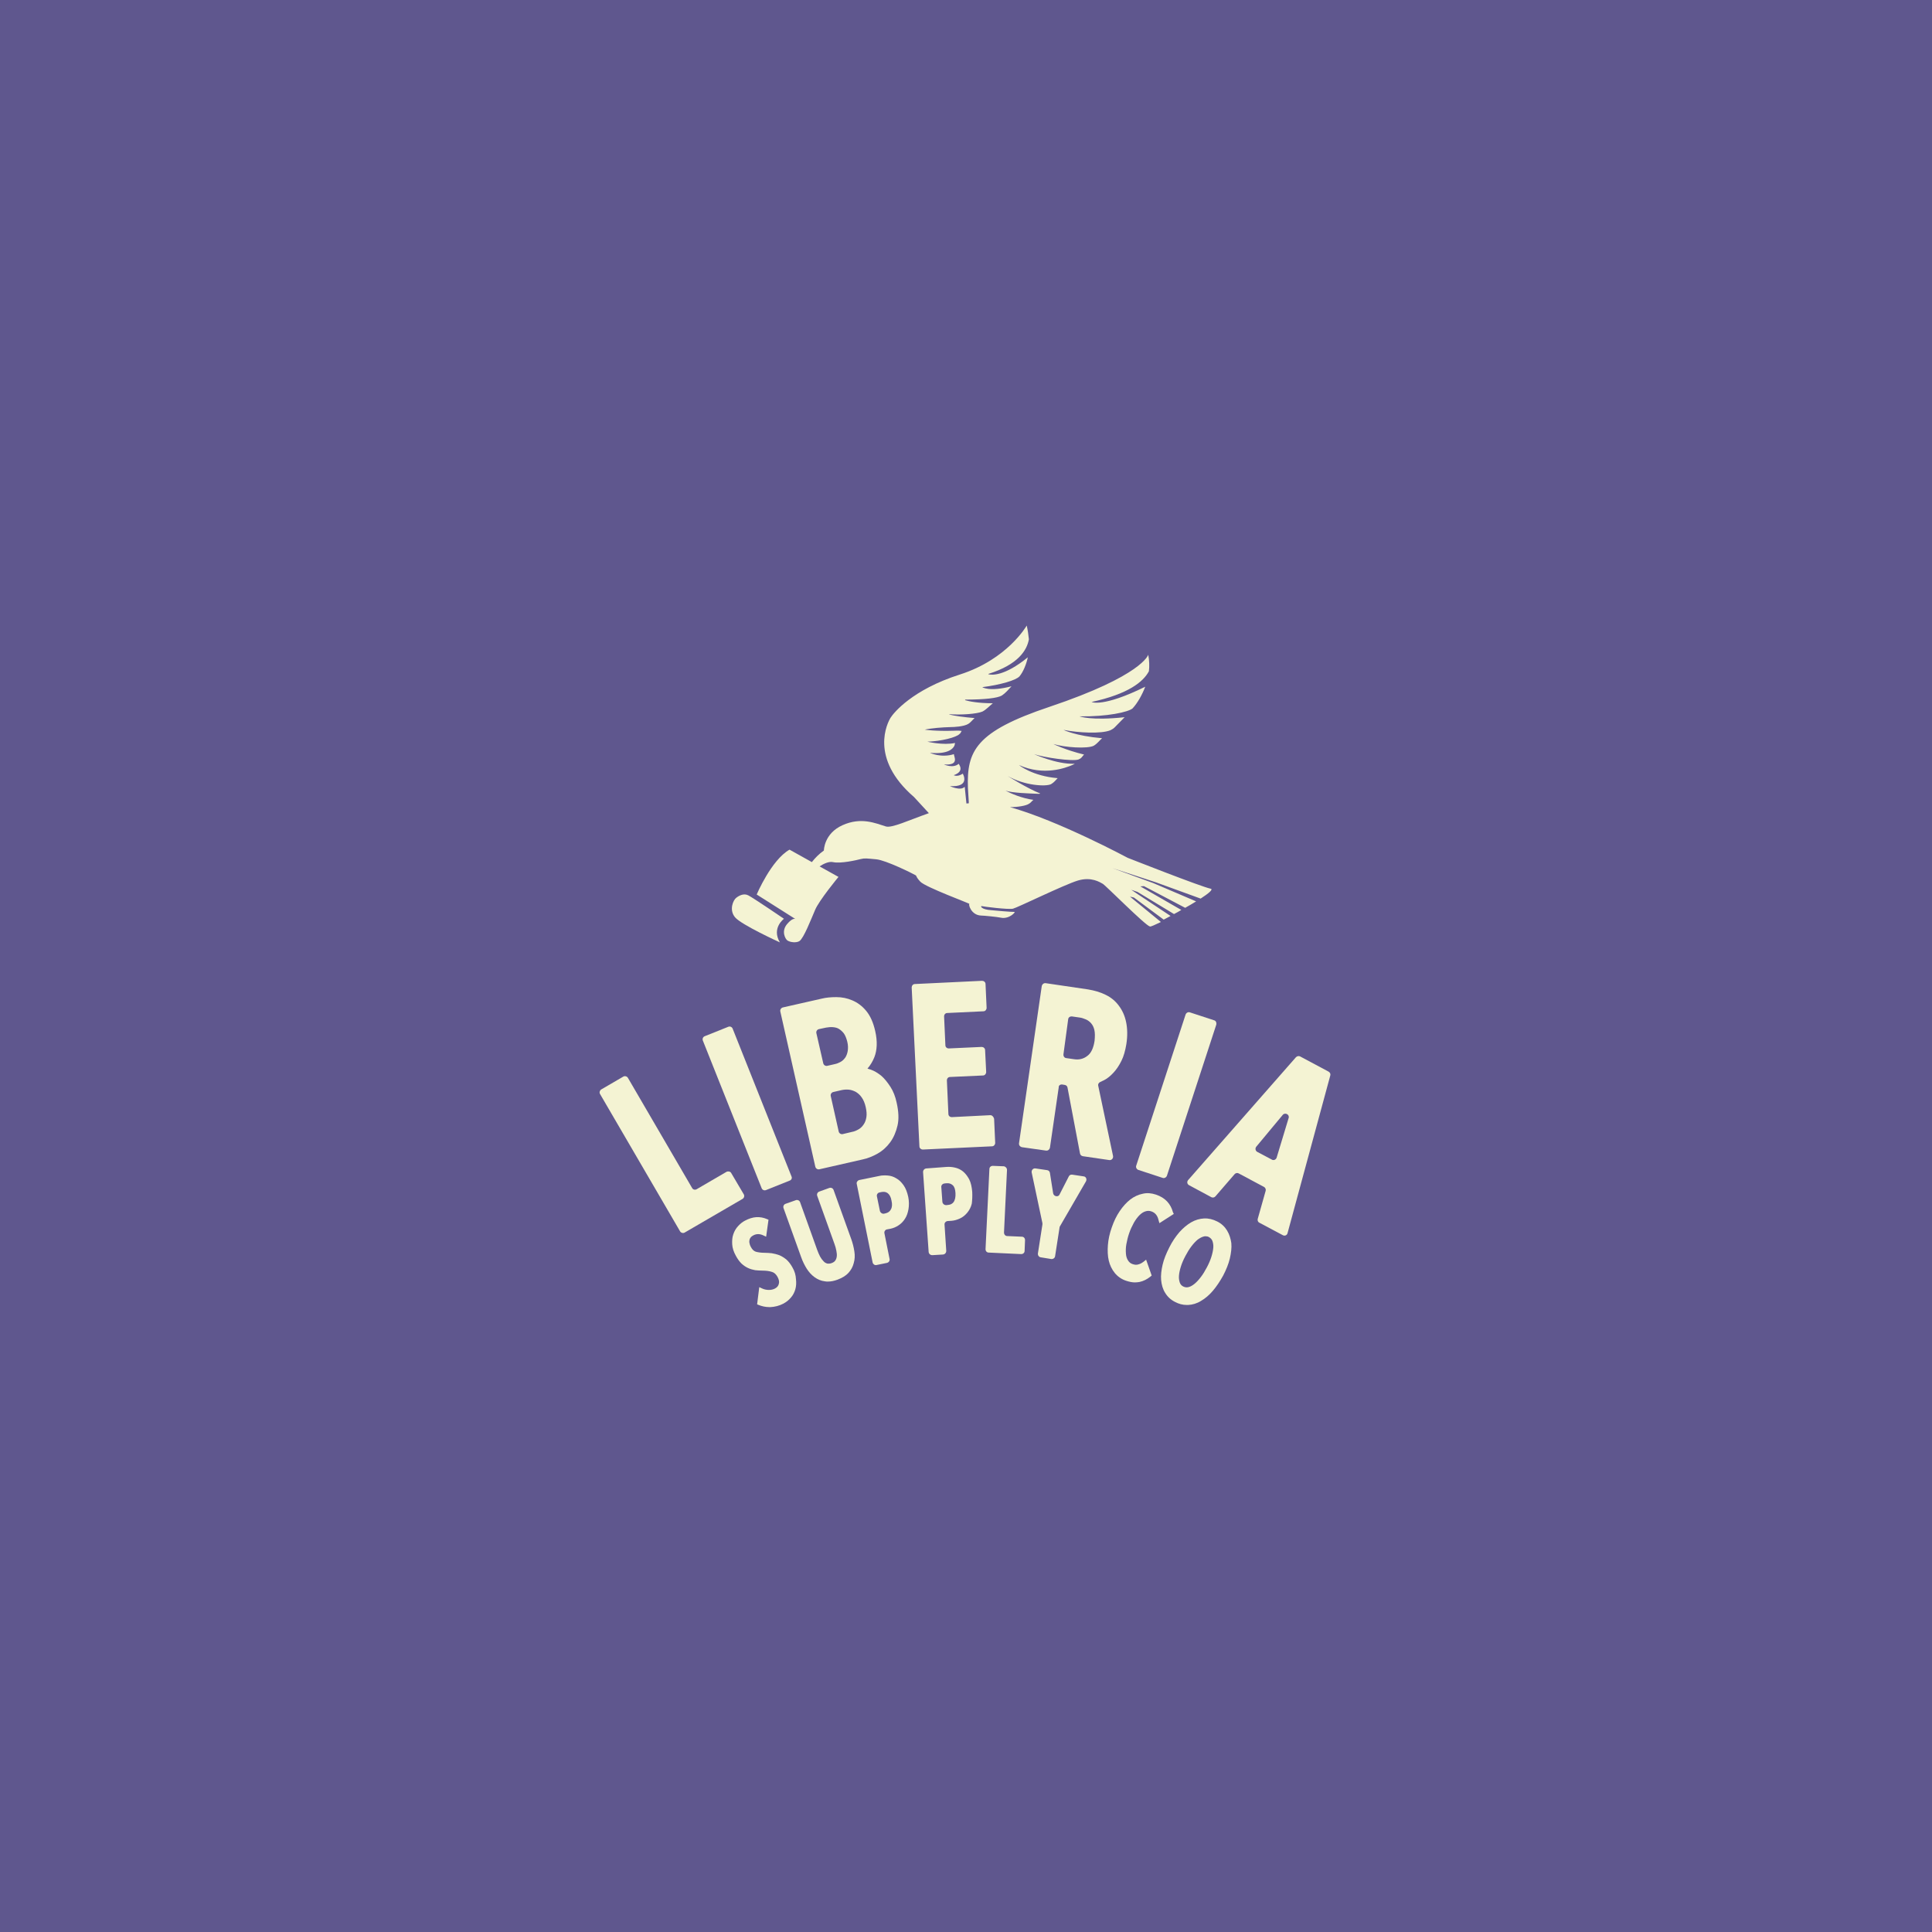<?xml version="1.0" encoding="utf-8"?>
<!-- Generator: Adobe Illustrator 22.1.0, SVG Export Plug-In . SVG Version: 6.00 Build 0)  -->
<svg version="1.1" id="Layer_1" xmlns="http://www.w3.org/2000/svg" xmlns:xlink="http://www.w3.org/1999/xlink" x="0px" y="0px"
	 viewBox="0 0 900 900" style="enable-background:new 0 0 900 900;" xml:space="preserve">
<style type="text/css">
	.st0{fill:#5F578E;}
	.st1{fill:#F4F3D3;}
</style>
<rect class="st0" width="900" height="900"/>
<g>
	<g>
		<path class="st1" d="M338.4,545.9l-13.9,8.1c-0.7,0.4-1.7,0.2-2.1-0.6l-29.9-51.3c-0.4-0.7-1.4-1-2.1-0.6l-10.3,6
			c-0.7,0.4-1,1.4-0.6,2.1l37.3,64c0.4,0.7,1.4,1,2.1,0.6l27-15.7c0.7-0.4,1-1.4,0.6-2.1l-5.9-10
			C340.2,545.7,339.2,545.5,338.4,545.9z"/>
		<path class="st1" d="M368.7,548l-27.4-68.8c-0.3-0.8-1.2-1.2-2-0.9l-11,4.4c-0.8,0.3-1.2,1.2-0.9,2l27.4,68.8
			c0.3,0.8,1.2,1.2,2,0.9l11-4.4C368.7,549.7,369.1,548.8,368.7,548z"/>
		<path class="st1" d="M401.9,540.1c2.3-0.5,4.6-1.4,6.9-2.7s4.3-3.1,5.9-5.3s2.7-4.8,3.4-7.8c0.7-3,0.5-6.6-0.4-10.6
			c-0.6-2.9-1.6-5.4-2.9-7.4s-2.7-3.8-4.2-5.1c-1.6-1.3-3.2-2.3-4.9-2.9c-0.5-0.2-1.1-0.3-1.6-0.5c1.3-1.5,2.4-3.3,3.2-5.3
			c1.3-3.3,1.5-7.4,0.4-12.2c-0.9-4-2.3-7.1-4.2-9.4c-1.9-2.3-4.1-3.9-6.5-4.9c-2.3-1-4.8-1.5-7.4-1.5l0,0c-2.5,0-4.8,0.2-6.8,0.7
			l-18.1,4.1c-0.8,0.2-1.4,1-1.2,1.9l16.3,72.3c0.2,0.8,1,1.4,1.9,1.2L401.9,540.1z M388.1,478.5c1,0.1,1.9,0.3,2.7,0.8
			c0.8,0.5,1.6,1.2,2.3,2.1c0.7,1,1.2,2.3,1.6,3.9l0,0c0.4,1.6,0.4,3.1,0.2,4.3c-0.2,1.2-0.6,2.2-1.1,3c-0.6,0.8-1.2,1.5-2.1,2
			s-1.8,0.9-2.8,1.1l-3.5,0.8c-0.8,0.2-1.7-0.3-1.9-1.2l-3.2-14c-0.2-0.8,0.3-1.7,1.2-1.9l3.3-0.7
			C385.9,478.5,387,478.4,388.1,478.5z M403.6,520.4c-0.2,1.3-0.6,2.4-1.2,3.3c-0.6,0.9-1.3,1.7-2.3,2.3s-2.1,1.1-3.3,1.3l-4.2,1
			c-0.8,0.2-1.7-0.3-1.9-1.2l-3.7-16.5c-0.2-0.8,0.3-1.7,1.2-1.9l3.9-0.9c1-0.2,2.1-0.3,3.3-0.2c1.1,0.1,2.2,0.5,3.2,1
			c1,0.6,2,1.4,2.8,2.6c0.8,1.1,1.5,2.7,1.9,4.6l0,0C403.7,517.6,403.8,519.1,403.6,520.4z"/>
		<path class="st1" d="M461.2,519.5l-17.8,0.9c-0.9,0-1.6-0.6-1.6-1.5l-0.7-15.6c0-0.9,0.6-1.6,1.5-1.6l15.3-0.7
			c0.9,0,1.5-0.8,1.5-1.6l-0.5-10.2c0-0.9-0.8-1.5-1.6-1.5l-15.3,0.7c-0.9,0-1.6-0.6-1.6-1.5l-0.6-13.4c0-0.9,0.6-1.6,1.5-1.6
			l16.8-0.8c0.9,0,1.5-0.8,1.5-1.6l-0.5-11.1c0-0.9-0.8-1.5-1.6-1.5l-31.3,1.5c-0.9,0-1.5,0.8-1.5,1.6l3.6,74c0,0.9,0.8,1.5,1.6,1.5
			l32.2-1.5c0.9,0,1.5-0.8,1.5-1.6l-0.5-11.2C462.8,520.1,462,519.4,461.2,519.5z"/>
		<path class="st1" d="M494.8,505.2l1.2,0.2c0.7,0.1,1.2,0.6,1.3,1.3l5.8,30.6c0.1,0.7,0.7,1.2,1.3,1.3l12.3,1.8
			c1.1,0.2,2-0.8,1.8-1.9l-6.9-32.7c-0.2-0.8,0.3-1.5,1-1.8c0.5-0.2,1.1-0.5,1.7-0.8c1.6-0.8,3-2,4.4-3.5s2.6-3.3,3.7-5.5
			c1.1-2.2,1.8-4.8,2.3-7.8c0.6-3.8,0.5-7.3-0.1-10.2c-0.6-3-1.8-5.6-3.4-7.7c-1.6-2.2-3.7-3.9-6.2-5.1c-2.4-1.2-5.2-2-8.2-2.5
			l-19.7-2.9c-0.9-0.1-1.6,0.5-1.8,1.3l-10.6,73.3c-0.1,0.9,0.5,1.6,1.3,1.8l11.3,1.6c0.9,0.1,1.6-0.5,1.8-1.3l4.1-28.2
			C493.1,505.7,493.9,505.1,494.8,505.2z M497.6,474.8c0.1-0.9,0.9-1.4,1.8-1.3l3.5,0.5c1,0.1,2,0.5,3,0.9c0.9,0.4,1.7,1,2.4,1.8
			c0.7,0.8,1.2,1.8,1.5,3.1c0.3,1.3,0.3,3,0.1,5l0,0c-0.5,3.4-1.6,5.8-3.4,7.1c-1.8,1.4-3.9,1.9-6.3,1.5l-3.5-0.5
			c-0.9-0.1-1.4-0.9-1.3-1.8L497.6,474.8z"/>
		<path class="st1" d="M565.6,475.3l-11.3-3.7c-0.8-0.3-1.7,0.2-2,1l-23,70.4c-0.3,0.8,0.2,1.7,1,2l11.3,3.7c0.8,0.3,1.7-0.2,2-1
			l23-70.4C566.8,476.4,566.4,475.5,565.6,475.3z"/>
		<path class="st1" d="M603.7,492.5l-50.2,57.2c-0.7,0.8-0.5,1.9,0.4,2.4l10.4,5.6c0.6,0.3,1.4,0.2,1.9-0.4l8.9-10.3
			c0.5-0.6,1.3-0.7,1.9-0.4l11.8,6.3c0.6,0.3,1,1.1,0.8,1.8l-3.7,13.1c-0.2,0.7,0.1,1.5,0.8,1.8l10.9,5.8c0.9,0.5,2,0,2.2-1
			l19.9-73.4c0.2-0.7-0.1-1.4-0.8-1.8l-13.3-7.1C605,491.8,604.2,492,603.7,492.5z M600.3,520.8l-5.6,18.5c-0.3,0.9-1.4,1.4-2.2,0.9
			l-6.8-3.6c-0.9-0.5-1.1-1.6-0.5-2.4l12.4-14.9C598.7,518.1,600.8,519.2,600.3,520.8z"/>
		<path class="st1" d="M369.2,590.5c-0.8-1.5-1.8-2.8-2.8-3.7c-1.1-0.9-2.2-1.6-3.4-2.1c-1.1-0.4-2.3-0.7-3.5-0.9
			c-1.1-0.1-2.2-0.2-3.3-0.2c-1.6,0-3-0.2-4.1-0.5c-0.9-0.3-1.7-1-2.3-2.2c-0.4-0.7-0.6-1.4-0.7-2s0-1.1,0.1-1.5s0.4-0.8,0.6-1.1
			c0.3-0.3,0.7-0.6,1.1-0.8c1.5-0.8,3-0.8,4.7,0l1.3,0.6l1.1-7.9l-0.7-0.3c-1.6-0.7-3.3-1-5-0.9s-3.5,0.7-5.2,1.6
			c-1.2,0.6-2.3,1.5-3.3,2.6s-1.7,2.3-2.2,3.8c-0.5,1.4-0.6,3-0.5,4.7s0.7,3.5,1.7,5.3c0.8,1.5,1.7,2.7,2.6,3.6c1,0.9,2,1.6,3.1,2.1
			s2.2,0.8,3.3,1c1.1,0.1,2.2,0.2,3.4,0.2c1.7,0,3.2,0.2,4.4,0.6c1.1,0.3,1.9,1.1,2.6,2.3c0.7,1.3,0.9,2.4,0.6,3.3
			c-0.2,0.9-0.8,1.6-1.7,2.1c-0.9,0.5-1.9,0.7-2.9,0.7s-2.2-0.2-3.2-0.7l-1.3-0.6l-1,8l0.7,0.3c1.5,0.6,3.2,1,5,1c0.2,0,0.3,0,0.5,0
			c2-0.1,4.1-0.6,6-1.6c1.3-0.7,2.5-1.6,3.5-2.8c1-1.1,1.7-2.5,2.1-3.9s0.5-3,0.3-4.7C370.7,594,370.2,592.2,369.2,590.5z"/>
		<path class="st1" d="M396.5,577.1l-8.2-22.8c-0.3-0.8-1.2-1.2-2-0.9l-4.7,1.7c-0.8,0.3-1.2,1.2-0.9,2l8,22.3
			c0.4,1.1,0.7,2.1,0.9,3.2c0.2,1,0.3,1.9,0.2,2.7c-0.1,0.7-0.3,1.4-0.7,1.9c-0.3,0.5-0.9,0.9-1.7,1.2s-1.5,0.3-2.1,0.2
			c-0.6-0.2-1.2-0.5-1.7-1.1c-0.6-0.6-1.1-1.3-1.6-2.2s-0.9-2-1.3-3l-8-22.3c-0.3-0.8-1.2-1.2-2-0.9l-4.8,1.7
			c-0.8,0.3-1.2,1.2-0.9,2l8.2,22.8c0.7,2,1.6,3.8,2.6,5.4c1,1.6,2.3,3,3.7,4c1.4,1,3,1.7,4.8,1.9c0.4,0.1,0.9,0.1,1.4,0.1
			c1.4,0,2.9-0.3,4.5-0.9c2.1-0.8,3.8-1.8,5-3.1s2.1-2.9,2.5-4.6c0.5-1.7,0.6-3.5,0.3-5.4C397.7,581,397.2,579,396.5,577.1z"/>
		<path class="st1" d="M423.1,557.6c-0.5-2.3-1.2-4.1-2.2-5.5s-2.1-2.5-3.4-3.2c-1.3-0.8-2.6-1.2-4-1.3s-2.7-0.1-3.9,0.2l-9.3,1.9
			c-0.8,0.2-1.4,1-1.2,1.8l7.4,36.6c0.2,0.8,1,1.4,1.8,1.2l4.9-1c0.8-0.2,1.4-1,1.2-1.8l-2.4-12c-0.2-0.8,0.4-1.7,1.2-1.8l1.6-0.3
			c1.4-0.3,2.6-0.8,3.8-1.6c1.2-0.8,2.2-1.8,3-3.1c0.8-1.2,1.3-2.7,1.6-4.4C423.5,561.5,423.5,559.6,423.1,557.6L423.1,557.6z
			 M409.9,564.1l-1.4-6.8c-0.2-0.8,0.4-1.7,1.2-1.8l0.9-0.2c1.1-0.2,2.1-0.1,2.9,0.5s1.5,1.7,1.8,3.5c0.4,1.7,0.3,3.1-0.3,4.1
			c-0.5,1-1.3,1.5-2.4,1.8l-0.9,0.2C410.9,565.5,410.1,564.9,409.9,564.1z"/>
		<path class="st1" d="M452.9,555.2c-0.2-2.3-0.6-4.2-1.4-5.8c-0.8-1.5-1.8-2.8-2.9-3.7s-2.4-1.5-3.8-1.8c-1.3-0.3-2.6-0.4-3.9-0.3
			l-9.4,0.7c-0.9,0.1-1.5,0.8-1.5,1.7l2.6,37.2c0.1,0.9,0.8,1.5,1.7,1.5l5-0.3c0.9-0.1,1.5-0.8,1.5-1.7l-0.8-12.2
			c-0.1-0.9,0.6-1.6,1.5-1.7l1.7-0.1c1.4-0.1,2.7-0.5,4-1.1s2.4-1.5,3.4-2.7c0.9-1.1,1.7-2.5,2.1-4.2
			C452.9,559.1,453,557.2,452.9,555.2L452.9,555.2z M439,559.9l-0.5-6.9c-0.1-0.9,0.6-1.6,1.5-1.7l0.9-0.1c1.2-0.1,2.1,0.2,2.9,0.9
			s1.2,1.9,1.3,3.7l0,0c0.1,1.8-0.2,3.1-0.8,4.1c-0.7,0.9-1.5,1.3-2.6,1.4l-0.9,0.1C439.8,561.4,439.1,560.7,439,559.9z"/>
		<path class="st1" d="M467.6,543.3l-5.1-0.2c-0.9,0-1.6,0.6-1.6,1.5l-1.8,37.3c0,0.9,0.6,1.6,1.5,1.6l15.1,0.7
			c0.9,0,1.6-0.6,1.6-1.5l0.2-5c0-0.9-0.6-1.6-1.5-1.6l-6.8-0.3c-0.9,0-1.5-0.8-1.5-1.6l1.4-29.2
			C469.1,544.1,468.4,543.4,467.6,543.3z"/>
		<path class="st1" d="M490.6,555.9l-1.5-9.5c-0.1-0.7-0.6-1.2-1.3-1.3l-5.4-0.8c-1.1-0.2-2,0.8-1.8,1.9l5,23.6c0,0.2,0,0.4,0,0.6
			l-2.1,13.5c-0.1,0.9,0.5,1.7,1.3,1.8l4.9,0.8c0.9,0.1,1.7-0.5,1.8-1.3l2.1-13.5c0-0.2,0.1-0.4,0.2-0.5l12.1-20.9
			c0.5-1,0-2.2-1.1-2.3l-5.3-0.8c-0.7-0.1-1.3,0.2-1.6,0.8l-4.4,8.6C492.9,557.7,490.9,557.4,490.6,555.9z"/>
		<path class="st1" d="M546.4,564.7c-0.5-1.9-1.4-3.6-2.7-5s-3.1-2.5-5.2-3.2c-2.1-0.7-4.2-0.9-6.2-0.4c-2,0.4-4,1.3-5.8,2.7
			s-3.4,3.2-4.9,5.4s-2.7,4.7-3.7,7.6c-1,2.8-1.6,5.6-1.8,8.2c-0.2,2.6-0.1,5.1,0.4,7.2c0.5,2.2,1.5,4.2,2.8,5.8s3.1,2.9,5.2,3.6
			c1.5,0.5,2.9,0.8,4.2,0.8c0.7,0,1.4-0.1,2.1-0.2c1.9-0.4,3.6-1.3,5.1-2.5l0.6-0.5l-2.6-7.4l-1.1,0.9c-0.8,0.6-1.6,1.1-2.5,1.3
			c-0.8,0.3-1.7,0.2-2.6-0.1c-1-0.3-1.7-0.9-2.2-1.7c-0.6-0.9-0.9-1.9-1-3.2s-0.1-2.8,0.2-4.4c0.3-1.6,0.7-3.4,1.3-5.1
			c0.6-1.8,1.4-3.4,2.2-4.9c0.8-1.4,1.7-2.6,2.6-3.5c0.9-0.9,1.8-1.5,2.8-1.8c0.9-0.3,1.8-0.3,2.7,0c1.8,0.6,2.9,1.9,3.4,4.1
			l0.4,1.4l6.7-4.3L546.4,564.7z"/>
		<path class="st1" d="M571.6,573.2c-1.1-1.8-2.6-3.2-4.6-4.2s-4-1.5-6.1-1.4c-2,0.1-4.1,0.7-6,1.8s-3.8,2.7-5.5,4.6
			c-1.7,2-3.3,4.3-4.7,7.1s-2.5,5.4-3.1,8s-0.9,5-0.7,7.2s0.8,4.3,1.9,6c1.1,1.8,2.6,3.2,4.6,4.2c1.7,0.9,3.5,1.4,5.4,1.4
			c0.2,0,0.4,0,0.7,0c2-0.1,4.1-0.7,6-1.9c1.9-1.1,3.8-2.7,5.5-4.7s3.3-4.4,4.8-7.1c1.4-2.7,2.5-5.4,3.1-7.9c0.6-2.6,0.9-5,0.7-7.2
			C573.3,577,572.7,575,571.6,573.2z M549.6,597.5c-0.3-0.9-0.5-1.9-0.4-3.2s0.4-2.7,0.9-4.3s1.2-3.2,2.1-4.9
			c0.9-1.7,1.8-3.2,2.8-4.5s2-2.4,3-3.2c1-0.7,1.9-1.2,2.8-1.4c0.3-0.1,0.5-0.1,0.8-0.1c0.5,0,1.1,0.1,1.6,0.4
			c0.7,0.4,1.3,1,1.6,1.8c0.3,0.9,0.5,1.9,0.4,3.1c-0.1,1.3-0.4,2.7-0.9,4.3s-1.2,3.2-2.1,4.9c-0.9,1.7-1.8,3.2-2.8,4.5
			s-2,2.4-3,3.2s-1.9,1.3-2.8,1.5c-0.8,0.2-1.6,0.1-2.4-0.3C550.4,598.9,549.9,598.3,549.6,597.5z"/>
	</g>
	<g>
		<path class="st1" d="M365.2,428c0,0-14.4-9.8-16.6-10.9c-2.1-1.1-4.3,0.1-5.6,1.1c-1.4,1-3.5,5.6-0.6,9.1s20.9,11.7,20.9,11.7
			C359.3,432.3,365.2,428,365.2,428z"/>
		<path class="st1" d="M564,414c-4.2-0.8-38.7-14.4-38.7-14.4s-32.2-17.3-54.8-23.6c3.8,0,7.5-0.7,8.7-1.5c1-0.5,1.4-1.3,2.2-1.9
			c-5.4-0.7-10.8-3.1-13-4.3c3.2,1.1,10.6,1.3,15.5,1.5c0.3-0.1,0.6,0.1,0.6-0.2c-5.7-2.2-15.1-8.1-15.1-8.1c8,4.5,17.8,5,20.2,3.8
			c1.4-0.8,2.1-1.8,3.1-2.8c-11.9-1-18-6.1-18-6.1c11.6,5.2,21.8,1.3,25-0.1c0.6-0.3,1-0.5,1-0.5c-0.2,0-0.3,0-0.5,0
			c-8.2,0.2-18.5-4.5-18.5-4.5c4.3,1.5,17.8,3.5,20.7,2.5c1.7-0.7,1.7-1.5,2.6-2.3c-8.7-2.1-14.3-4.9-14.3-4.9
			c5.4,1.6,15.8,2.3,18.8,0.8c1.8-1.1,2.7-2.5,3.9-3.5c-12.5-1.1-18-3.9-18-3.9c7,1.4,17.6,1.9,21.8,0.2c0.1,0,0.3-0.2,0.4-0.2
			c0.8-0.4,1.2-0.7,1.6-1.1c0.7-0.7,2.3-2.4,4.7-4.8c-15.8,1.7-21-0.4-21-0.4c12.9,0.2,22.7-2,24.7-3.7c2.3-2.5,4.4-6.2,5.9-10.1
			c-19.9,9.8-25,7.1-25,7.1c17.1-3.7,24.1-9.4,26.7-14.3c0.3-2.4,0.2-5-0.3-7.7c0,0-2.6,9.7-46.1,24.3
			c-34.3,11.5-38.5,20.5-37.9,37.8l0.4,6.5c0,0.2,0,0.4,0,0.6c-0.4,0-0.7,0.1-1.1,0.1l-0.8-7.8c-1.9,2.1-6.9-0.3-6.9-0.3
			c9.8,0.6,6-5.8,6-5.8c-2.6,1.7-4.2,0.7-4.2,0.7c5.2-1.8,2.4-5,2.3-5.3c-2.6,2.3-6.9,0.3-6.9,0.3c7.6,0.6,4.5-3.9,4.7-4.7
			c0,0,0,0,0-0.1c-6,1.9-11.2-0.6-11.2-0.6c8.2,0.7,10.6-1.7,11.4-3.3c0.2-0.6,0.2-0.9,0.3-1.3c-5.5,1.2-12.9-0.6-12.9-0.6
			c6.4-0.2,13.6-2,15-3.6c0.8-0.6,0.4-0.7,1-1.4c-0.9-0.1-1.1-0.2-3.6-0.1c-8.8,0.3-13.6-0.5-13.6-0.5c3-0.7,8.1-1.1,12.1-1.2
			c1.4,0,6.1-0.2,8.2-1.5c1.2-0.8,1.8-1.7,2.9-2.7c-4.8-0.4-9.5-1-11.8-1.7c-0.1,0-0.1-0.1,0-0.1c5.6,0.4,12.7-0.1,15.4-1.2
			c1.8-0.9,3.3-2.6,4.9-3.9c-6.9,0-11.1-0.9-12.8-1.4c-0.2,0-0.1-0.3,0-0.3c9,0,15-0.7,17-1.9c1.8-1.2,3.1-2.8,4.5-4.3
			c-10.5,2.7-13.6,0.4-13.6,0.4c8.6-1.1,15.6-3.2,17.3-5c1.7-2,3.2-5.6,3.9-8.9c-10.9,8.9-16.9,8.3-18.3,7.9c-0.1,0-0.1-0.2,0-0.2
			c13.8-4.3,17.9-11,18.8-16.1c-0.2-2-0.5-4.1-1-6.4c0,0-8.9,15.7-31.1,22.8c-22.3,7.1-30.9,17.9-32.3,20.1s-10.2,18.8,10.9,37
			l6.9,7.5c-9.6,3.4-17.2,7-20,6.2c-4.9-1.5-11.5-4.5-20.2-0.6s-8.7,11.8-8.7,11.8c-2.4,1.7-4.2,3.6-5.6,5.4l-10.4-5.8
			c-8.5,4.8-15.3,20.9-15.3,20.9l18,11.4c0,0-1.2-0.7-3.7,2.2c-3.1,3.5-0.9,7.2,0,7.8c1.3,0.9,4.2,1.2,5.6,0.3
			c2-1.3,5.4-10.1,7.3-14.5c1.8-4.4,10.9-15.4,10.9-15.4l-8.8-4.9c1.8-1.2,4.3-2.4,6.2-2c3.6,0.8,11-0.9,12.9-1.4s2.9-0.3,7.3,0.1
			c4.5,0.4,17.1,6.7,18.1,7.3c1,0.5,0,0.5,2.4,3.1s23.5,10.3,22.9,10.4c-0.6,0,0.7,5.2,5.4,5.4c1.2,0,7.4,0.6,9.3,1
			c3.9,0.8,7.2-2.9,6.2-2.7c-0.7,0.1-10-0.7-10.7-0.8c-4.8-0.3-5.2-2-4.5-1.9c0.6,0.2,12.5,1.7,14.6,1.2s23.9-11.2,30.2-13.1
			c6.3-1.9,10.3,0.8,11.6,1.5s20,19.6,22,19.9c0.5,0.1,2.4-0.8,5.1-2.1l-14.4-11.8l1.8,0.4l13.9,10.3c1-0.5,2.1-1.1,3.2-1.7
			L529.2,416l-2.2-1.5l2.9,1l17,10.3c1.1-0.6,2.3-1.2,3.4-1.9l-19.1-11l1.7-0.1l19.2,10.1c1.8-1,3.5-2,5.1-3l-19.9-8.5l-19.1-7
			l20.2,6.6l20.9,7.6C563,416.2,565.3,414.3,564,414z"/>
	</g>
</g>
</svg>
